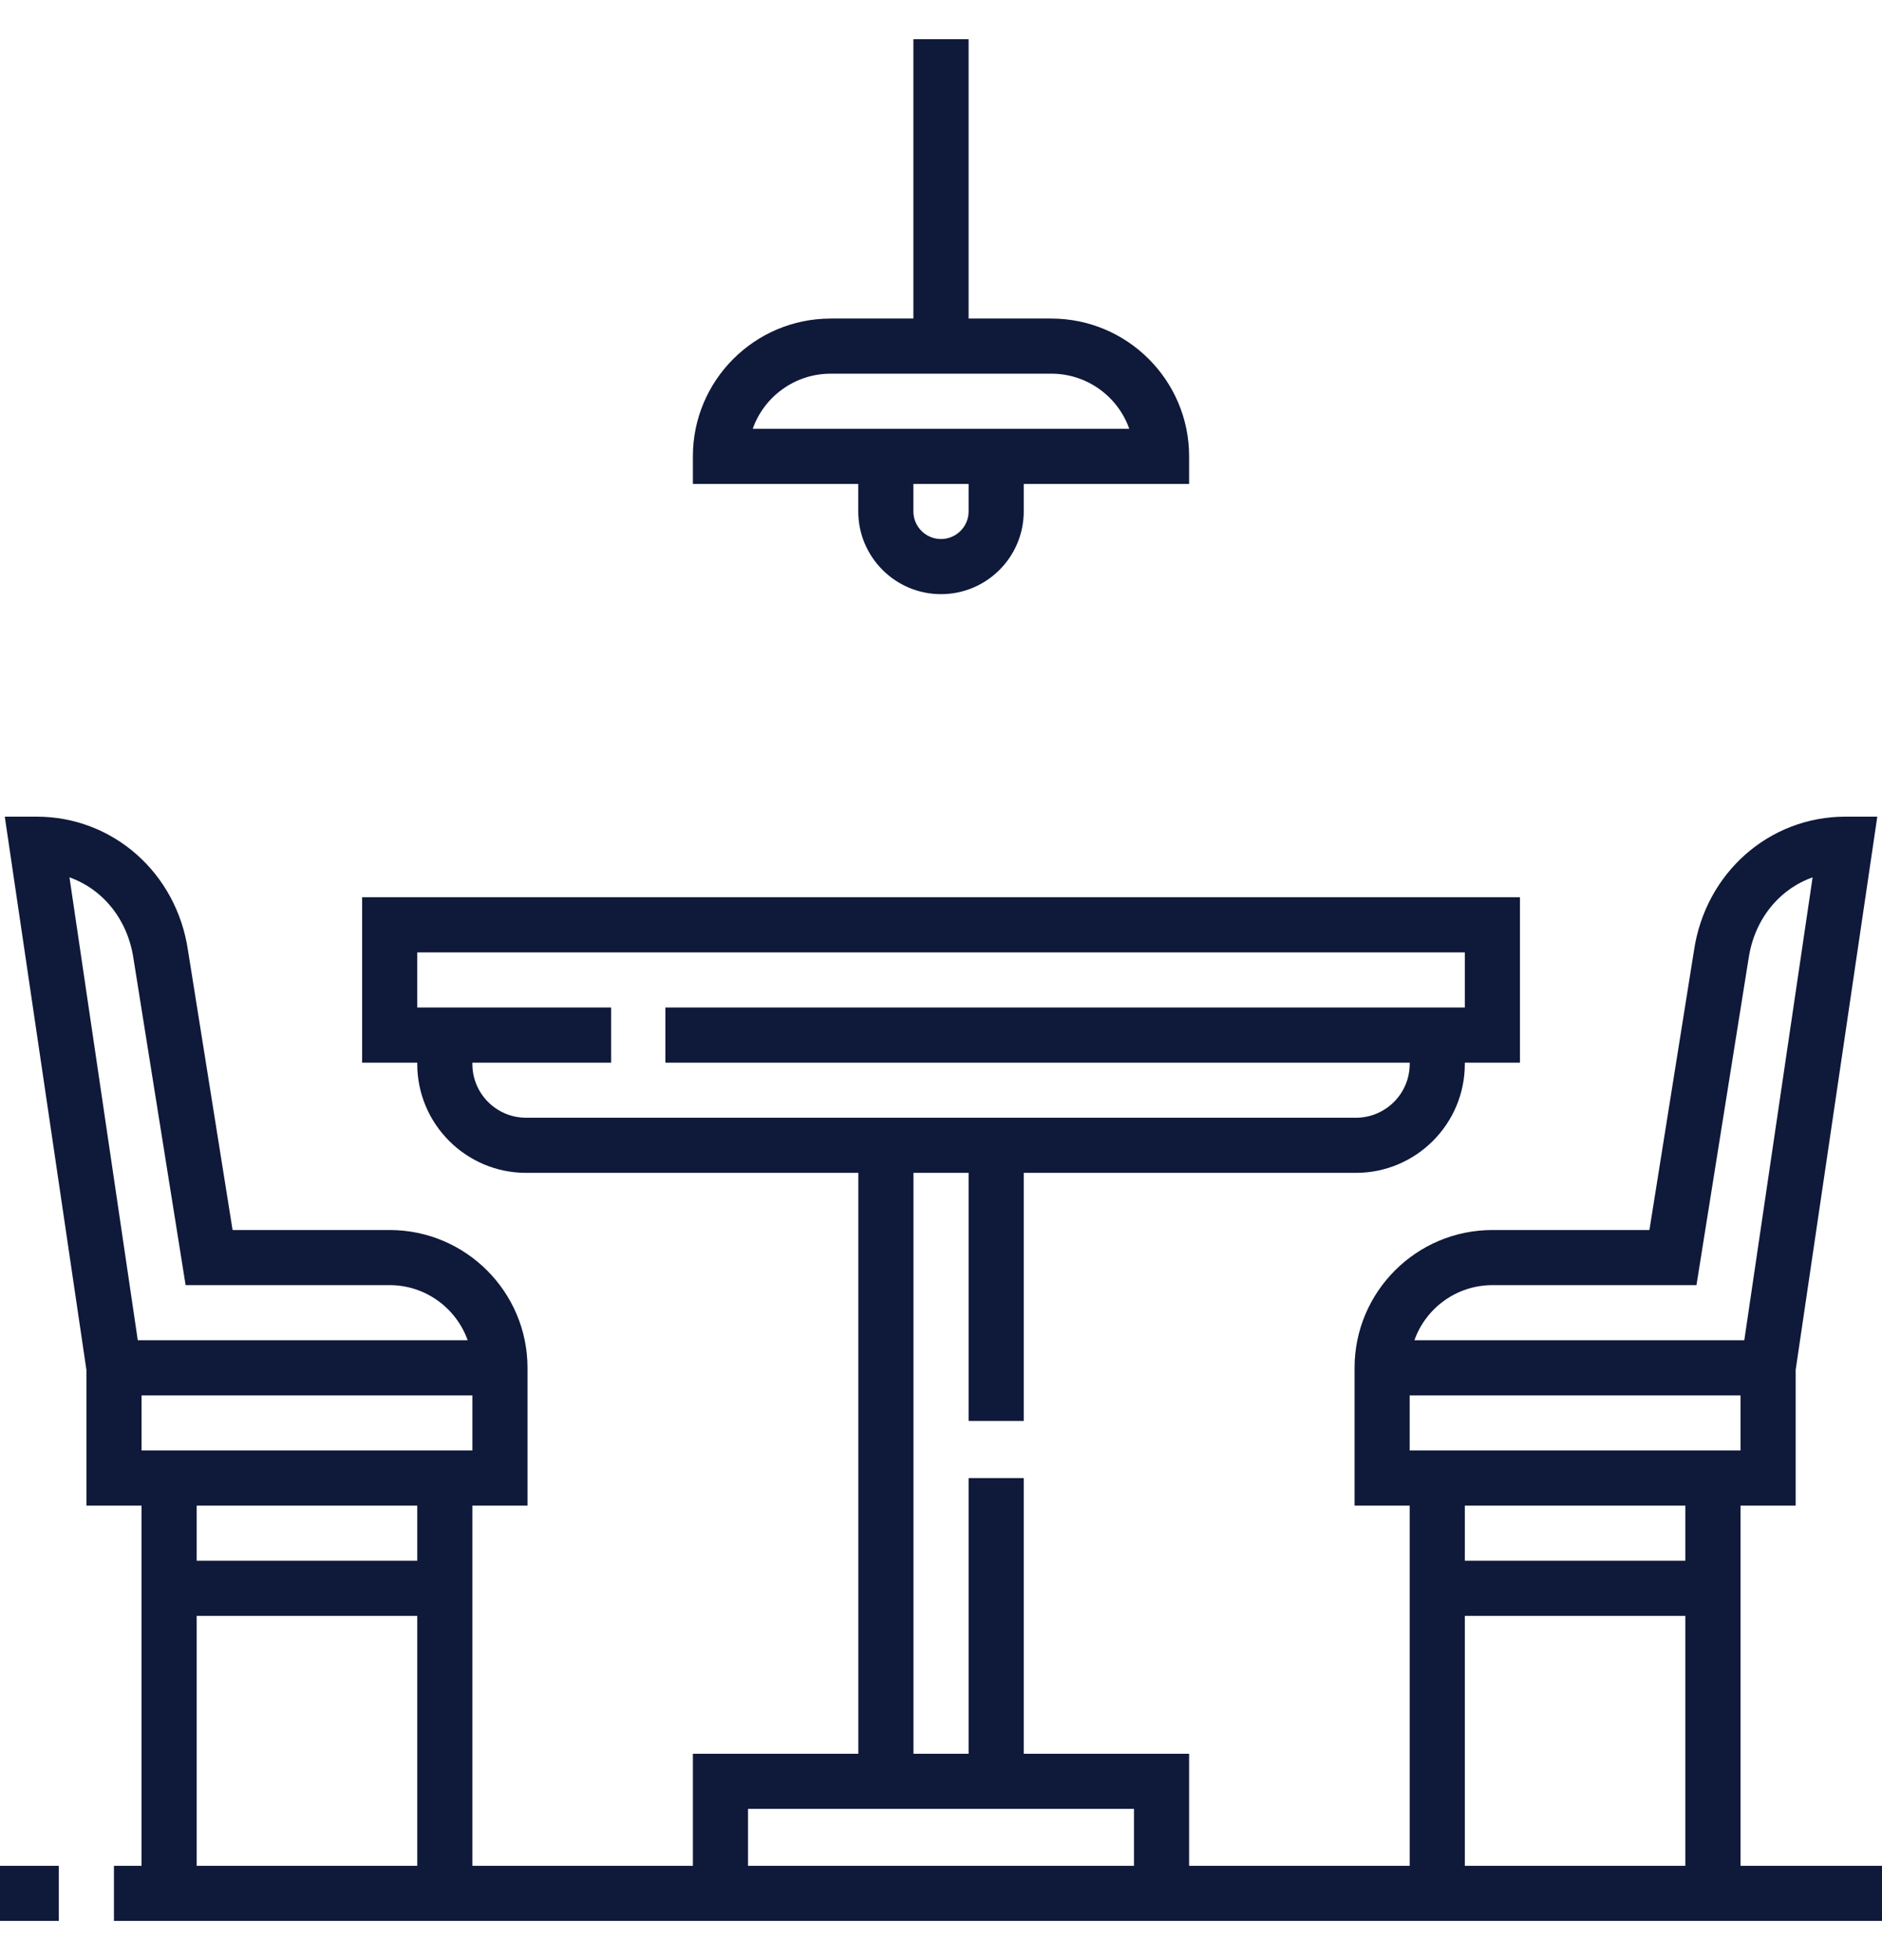 <svg width="24" height="25" viewBox="0 0 24 25" fill="none" xmlns="http://www.w3.org/2000/svg">
    <g clip-path="url(#clip0_6275_21641)">
        <path d="M0 23.797H0.75V24.5H0V23.797Z" fill="#0F1939"/>
        <path
                d="M22.196 23.797V19.203H22.899V17.472L23.94 10.416H23.533C22.561 10.416 21.75 11.133 21.603 12.12L21.034 15.688H19.032C18.062 15.688 17.274 16.477 17.274 17.446V19.203H17.977V23.797H15.164V22.368H13.055V18.852H12.352V22.368H11.649V14.959H12.352V18.123H13.055V14.959H17.291C18.057 14.959 18.68 14.336 18.68 13.571V13.553H19.383V11.444H4.618V13.553H5.321V13.571C5.321 14.336 5.944 14.959 6.709 14.959H10.946V22.368H8.836V23.797H6.024V19.203H6.727V17.446C6.727 16.477 5.938 15.688 4.969 15.688H2.966L2.397 12.12C2.251 11.133 1.44 10.416 0.468 10.416H0.061L1.102 17.472V19.203H1.805V23.797H1.453V24.5H24V23.797H22.196ZM6.024 13.571V13.553H7.782H7.793V12.85H7.782H5.321V12.147H18.68V12.85H8.511H8.485V13.553H8.511H17.977V13.571C17.977 13.949 17.669 14.256 17.291 14.256H6.709C6.331 14.256 6.024 13.949 6.024 13.571ZM19.032 16.391H21.634L22.298 12.229L22.299 12.225C22.372 11.726 22.688 11.342 23.115 11.19L22.244 17.094H18.037C18.182 16.685 18.573 16.391 19.032 16.391ZM22.196 17.797V18.5H17.977V17.797H22.196ZM21.492 19.203V19.906H18.68V19.203H21.492ZM18.68 20.609H21.492V23.797H18.68V20.609ZM9.539 23.071H14.461V23.797H9.539V23.071ZM6.024 18.5H1.805V17.797H6.024V18.5ZM1.702 12.225L2.367 16.391H4.969C5.427 16.391 5.818 16.685 5.964 17.094H1.757L0.886 11.19C1.313 11.342 1.628 11.726 1.702 12.225ZM5.321 19.203V19.906H2.508V19.203H5.321ZM2.508 20.609H5.321V23.797H2.508V20.609Z"
                fill="#0F1939"
        />
        <path
                d="M10.945 6.523C10.945 7.105 11.418 7.578 12 7.578C12.582 7.578 13.055 7.105 13.055 6.523V6.172H15.164V5.82C15.164 4.851 14.376 4.063 13.406 4.063H12.352V0.5H11.648V4.063H10.594C9.624 4.063 8.836 4.851 8.836 5.82V6.172H10.945V6.523ZM12.352 6.523C12.352 6.717 12.194 6.875 12 6.875C11.806 6.875 11.648 6.717 11.648 6.523V6.172H12.352V6.523ZM10.594 4.766H13.406C13.865 4.766 14.256 5.059 14.401 5.469H9.599C9.744 5.059 10.135 4.766 10.594 4.766Z"
                fill="#0F1939"
        />
    </g>
    <defs>
        <clipPath id="clip0_6275_21641">
            <rect width="24" height="24" fill="white" transform="translate(0 0.5)"/>
        </clipPath>
    </defs>
</svg>